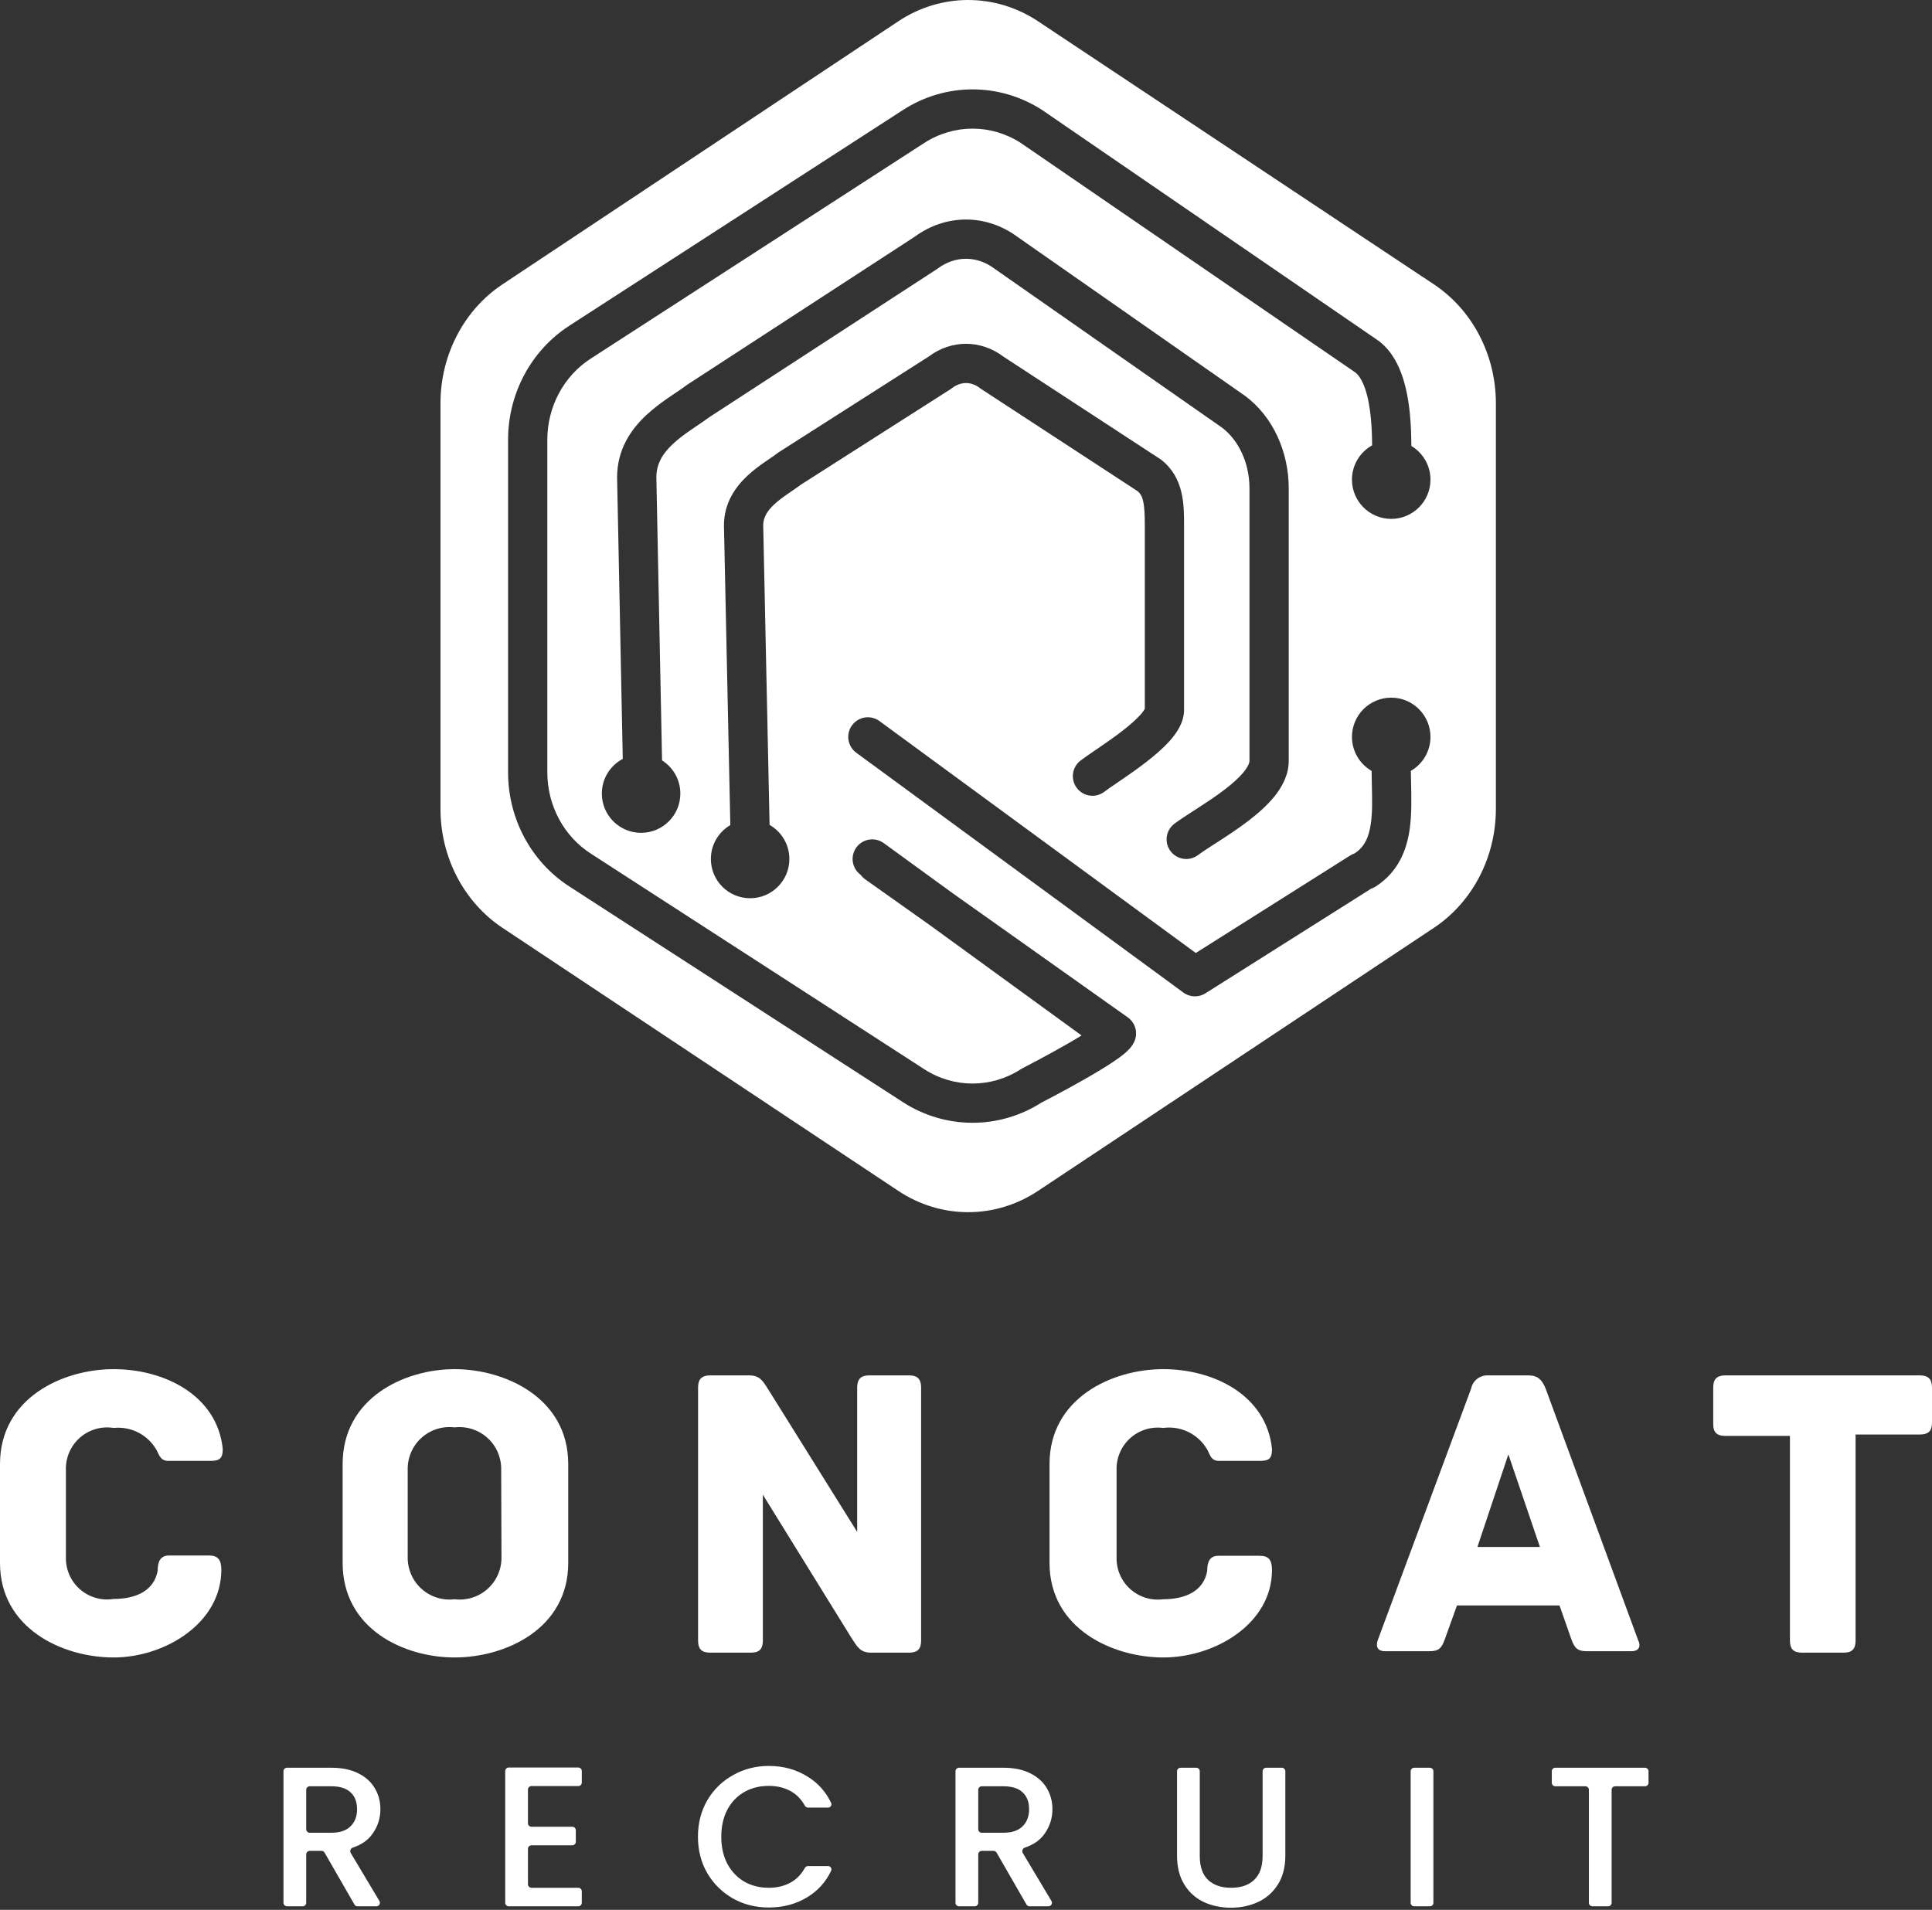 <svg xmlns="http://www.w3.org/2000/svg" width="443" height="438" viewBox="0 0 443 438" fill="none"><rect x="0" y="0" width="443" height="438" fill="#333333" stroke="none"/><path fill-rule="evenodd" clip-rule="evenodd" d="M205.968 4.89L115.218 65.209C106.373 71.088 101 81.398 101 92.49V185.51C101 196.602 106.373 206.912 115.218 212.791L205.968 273.11C215.777 279.63 228.223 279.63 238.032 273.11L328.782 212.791C337.627 206.912 343 196.602 343 185.51V92.49C343 81.398 337.627 71.088 328.782 65.209L238.032 4.89C228.223 -1.63 215.777 -1.63 205.968 4.89ZM211.929 32.789C218.694 28.414 227.248 28.404 234.022 32.758L310.52 85.245L310.571 85.279C311.297 85.748 312.139 86.777 312.877 88.764C313.6 90.712 314.062 93.154 314.325 95.813C314.543 98.021 314.613 100.177 314.619 102.137C311.863 103.675 310 106.62 310 110C310 114.971 314.029 119 319 119C323.971 119 328 114.971 328 110C328 106.717 326.242 103.844 323.616 102.272C323.609 100.012 323.531 97.45 323.282 94.928C322.98 91.878 322.412 88.589 321.314 85.632C320.238 82.733 318.484 79.702 315.516 77.759L239.01 25.265L238.959 25.232C229.203 18.923 216.797 18.923 207.041 25.232L130.541 74.702C121.766 80.377 116.5 90.276 116.5 100.855V177.145C116.5 187.724 121.766 197.623 130.541 203.298L207.041 252.768C216.733 259.035 229.039 259.077 238.765 252.892C239.736 252.391 244.263 250.038 248.742 247.483C251.043 246.171 253.406 244.763 255.286 243.501C256.218 242.876 257.117 242.23 257.856 241.607C258.224 241.296 258.62 240.935 258.98 240.536C259.265 240.222 259.742 239.653 260.091 238.877C260.266 238.497 260.384 238.1 260.446 237.699C260.552 237.029 260.502 236.356 260.316 235.727C260.132 235.1 259.811 234.51 259.361 234.006C259.117 233.732 258.839 233.486 258.527 233.276L218.624 204.981L202.647 193.361C200.637 191.899 197.822 192.343 196.361 194.353C194.899 196.363 195.343 199.178 197.353 200.639L197.354 200.64C197.636 201.028 197.984 201.378 198.397 201.671L213.375 212.291L248.002 237.475C246.852 238.18 245.584 238.924 244.283 239.666C239.828 242.207 235.289 244.559 234.557 244.936C234.328 245.054 234.141 245.167 233.98 245.27C227.213 249.596 218.68 249.577 211.929 245.211L135.429 195.74C129.293 191.772 125.5 184.761 125.5 177.145V100.855C125.5 93.239 129.293 86.228 135.429 82.26L211.929 32.789ZM328 169C328 172.329 326.192 175.237 323.504 176.793C323.513 177.625 323.533 178.506 323.554 179.418C323.631 182.806 323.718 186.624 323.262 189.971C322.597 194.848 320.69 199.915 315.459 203.298C315.126 203.513 314.775 203.679 314.416 203.797L314.403 203.805L276.492 227.749C276.257 227.905 276.01 228.037 275.754 228.145C275.138 228.406 274.486 228.521 273.844 228.498C273.202 228.476 272.561 228.317 271.965 228.015C271.716 227.889 271.478 227.739 271.254 227.567L196.339 172.629C194.335 171.159 193.901 168.343 195.371 166.339C196.841 164.335 199.657 163.901 201.661 165.371L274.189 218.558L309.597 196.195C309.918 195.993 310.254 195.836 310.598 195.723C312.805 194.284 313.883 192.144 314.345 188.755C314.698 186.162 314.636 183.473 314.565 180.377C314.539 179.243 314.511 178.055 314.503 176.798C311.811 175.242 310 172.332 310 169C310 164.029 314.029 160 319 160C323.971 160 328 164.029 328 169ZM214.982 61.607C219.02 58.596 223.98 58.596 228.018 61.607L228.074 61.649L280.195 98.064C283.951 100.895 286.5 106.09 286.5 112V174.5C286.5 174.824 286.322 175.624 285.235 176.981C284.182 178.294 282.612 179.708 280.679 181.18C278.769 182.634 276.678 184.015 274.667 185.316C274.516 185.414 274.364 185.512 274.212 185.611L273.794 185.88L273.783 185.887L273.782 185.888C272.146 186.943 270.518 187.992 269.31 188.893C267.317 190.379 266.907 193.198 268.393 195.19C269.879 197.183 272.698 197.593 274.69 196.107C275.629 195.407 276.938 194.563 278.595 193.493L278.598 193.492L278.651 193.458L279.034 193.21L279.313 193.03L279.557 192.873C281.585 191.56 283.926 190.019 286.131 188.34C288.313 186.679 290.541 184.751 292.257 182.611C293.938 180.514 295.5 177.75 295.5 174.5V112C295.5 103.639 291.9 95.566 285.524 90.811L285.468 90.769L233.34 54.349C226.159 49.031 216.916 49.015 209.723 54.302L157.591 88.225L157.476 88.311C156.727 88.869 155.946 89.396 155.036 90.01L155.035 90.011C154.493 90.377 153.904 90.774 153.249 91.227C151.622 92.353 149.793 93.692 148.095 95.29C144.644 98.536 141.5 103.089 141.5 109.5V109.545L142.799 174.039C139.945 175.548 138 178.547 138 182C138 186.971 142.029 191 147 191C151.971 191 156 186.971 156 182C156 178.797 154.327 175.985 151.807 174.39L150.5 109.459C150.512 106.39 151.909 104.058 154.262 101.845C155.47 100.708 156.865 99.67 158.37 98.628C158.82 98.317 159.31 97.986 159.814 97.645L159.815 97.644C160.81 96.972 161.855 96.265 162.737 95.614L214.866 61.693L214.982 61.607ZM224.764 89.051C222.701 87.445 220.299 87.445 218.236 89.051L218.07 89.18L183.586 111.188C182.915 111.698 182.101 112.255 181.359 112.761C181.066 112.962 180.783 113.154 180.526 113.333C179.438 114.09 178.435 114.835 177.565 115.644C175.85 117.236 175.013 118.719 175 120.459L176.462 189.182C179.173 190.733 181 193.653 181 197C181 201.971 176.971 206 172 206C167.029 206 163 201.971 163 197C163 193.685 164.793 190.788 167.461 189.227L166 120.548V120.5C166 115.258 168.75 111.547 171.441 109.048C172.78 107.805 174.194 106.775 175.386 105.945C175.825 105.64 176.21 105.377 176.554 105.142C177.241 104.674 177.765 104.315 178.236 103.949L178.402 103.82L212.888 81.811C218.125 77.853 224.9 77.858 230.133 81.826L266.117 105.335L266.264 105.449C271.503 109.528 271.501 115.844 271.5 120.3L271.5 162.807C271.5 165.816 269.629 168.316 268.256 169.864C266.693 171.627 264.684 173.331 262.747 174.826C260.784 176.343 258.735 177.764 257.021 178.936C256.679 179.169 256.357 179.389 256.055 179.595L256.054 179.595L256.054 179.595C254.754 180.481 253.821 181.117 253.264 181.551C251.303 183.078 248.476 182.725 246.949 180.764C245.422 178.803 245.775 175.976 247.736 174.449C248.541 173.822 249.796 172.967 251.106 172.076L251.529 171.787L251.673 171.689L251.942 171.506C253.633 170.35 255.501 169.051 257.247 167.703C259.019 166.334 260.512 165.031 261.523 163.892C262.196 163.133 262.421 162.706 262.49 162.577L262.5 162.558V120.5C262.5 115.355 262.096 113.69 260.854 112.647L224.911 89.165L224.764 89.051Z" fill="white"></path><path d="M26.059 380.124C14.332 380.124 0 373.479 0 358.43V335.759C0 320.645 14.332 314 26.059 314C37.785 314 49.837 320.059 51.075 332.306C51.075 334.586 50.294 335.042 48.078 335.042H38.567C36.547 335.042 36.417 333.218 35.635 332.111C34.627 330.525 33.197 329.252 31.505 328.435C29.814 327.618 27.927 327.289 26.059 327.485C24.682 327.263 23.274 327.349 21.934 327.736C20.594 328.123 19.357 328.801 18.311 329.723C17.265 330.645 16.435 331.787 15.883 333.067C15.33 334.347 15.068 335.734 15.114 337.127V357.127C15.077 358.516 15.347 359.895 15.904 361.167C16.461 362.439 17.292 363.572 18.337 364.487C19.382 365.401 20.616 366.074 21.95 366.457C23.285 366.841 24.688 366.925 26.059 366.704C31.271 366.704 35.375 364.75 36.157 360.189C36.157 358.3 36.678 356.736 38.763 356.736H47.883C49.968 356.736 50.75 357.714 50.75 359.994C50.75 372.372 37.655 380.124 26.059 380.124Z" fill="white"></path><path d="M130.294 358.43C130.294 373.61 115.831 380.124 104.235 380.124C92.639 380.124 78.567 373.61 78.567 358.43V335.759C78.567 320.58 92.769 314 104.235 314C115.701 314 130.294 320.515 130.294 335.759V358.43ZM114.919 337.127C114.957 335.754 114.698 334.39 114.162 333.125C113.625 331.861 112.823 330.727 111.81 329.8C110.796 328.874 109.595 328.176 108.289 327.754C106.982 327.332 105.599 327.196 104.235 327.355C102.866 327.186 101.477 327.314 100.162 327.731C98.847 328.149 97.638 328.845 96.617 329.773C95.596 330.701 94.788 331.839 94.248 333.108C93.707 334.377 93.448 335.748 93.486 337.127V357.127C93.466 358.495 93.74 359.852 94.289 361.105C94.838 362.359 95.649 363.48 96.667 364.394C97.686 365.307 98.888 365.992 100.194 366.402C101.499 366.812 102.877 366.937 104.235 366.769C105.599 366.938 106.983 366.811 108.293 366.397C109.603 365.984 110.809 365.293 111.828 364.372C112.848 363.452 113.658 362.322 114.202 361.061C114.747 359.8 115.014 358.436 114.985 357.062L114.919 337.127Z" fill="white"></path><path d="M211.207 318.234V376.215C211.207 377.974 210.621 379.017 208.406 379.017H199.676C197.265 379.017 196.549 377.649 195.311 375.759L174.92 342.795V376.215C174.92 378.43 173.878 379.017 172.184 379.017H162.868C161.109 379.017 160.066 378.43 160.066 376.215V318.234C160.066 316.541 160.653 315.433 162.868 315.433H171.858C174.268 315.433 174.985 316.801 176.223 318.756L196.549 351.329V318.234C196.549 316.019 197.656 315.433 199.35 315.433H208.471C210.099 315.433 211.207 316.019 211.207 318.234Z" fill="white"></path><path d="M266.712 380.124C255.246 380.124 240.653 373.61 240.653 358.43V335.759C240.653 320.645 254.986 314 266.712 314C278.439 314 290.426 320.059 291.663 332.306C291.663 334.586 290.947 335.042 288.732 335.042H279.481C277.461 335.042 277.396 333.218 276.614 332.111C275.582 330.471 274.099 329.163 272.343 328.343C270.587 327.522 268.633 327.225 266.712 327.485C265.355 327.305 263.975 327.423 262.668 327.829C261.361 328.235 260.158 328.92 259.142 329.837C258.125 330.754 257.321 331.881 256.783 333.14C256.245 334.398 255.988 335.759 256.028 337.127V357.127C255.988 358.496 256.245 359.856 256.783 361.115C257.321 362.374 258.125 363.501 259.142 364.418C260.158 365.335 261.361 366.02 262.668 366.426C263.975 366.832 265.355 366.949 266.712 366.769C271.924 366.769 276.028 364.815 276.81 360.254C276.81 358.365 277.266 356.802 279.416 356.802H288.797C290.947 356.802 291.663 357.779 291.663 360.059C291.663 372.372 278.634 380.124 266.712 380.124Z" fill="white"></path><path d="M374.01 378.691H363.912C361.827 378.691 361.045 378.105 360.264 375.824L357.593 368.202H334.074L331.338 375.824C330.557 378.105 329.84 378.691 327.69 378.691H317.592C315.508 378.691 315.508 377.193 315.964 376.02L337.332 318.43C337.517 317.546 338.014 316.757 338.731 316.207C339.448 315.657 340.338 315.383 341.241 315.433H350.492C352.576 315.433 353.553 316.41 354.4 318.43L375.638 376.215C376.159 377.193 376.159 378.691 374.01 378.691ZM353.097 354.782L345.866 333.544L338.765 354.782H353.097Z" fill="white"></path><path d="M443 318.234V326.248C443 327.941 442.414 328.984 440.199 328.984H425.475V376.215C425.475 378.43 424.433 379.017 422.739 379.017H413.228C411.469 379.017 410.426 378.43 410.426 376.215V329.309H395.638C393.423 329.309 392.837 328.267 392.837 326.573V318.234C392.837 316.541 393.423 315.433 395.638 315.433H440.199C442.414 315.433 443 316.541 443 318.234Z" fill="white"></path><path d="M81.976 437.193C81.686 437.193 81.419 437.039 81.275 436.788L74.425 424.886C74.281 424.635 74.013 424.481 73.724 424.481H71.021C70.575 424.481 70.213 424.842 70.213 425.289V436.385C70.213 436.832 69.851 437.193 69.405 437.193H65.808C65.362 437.193 65 436.832 65 436.385V406.22C65 405.773 65.362 405.412 65.808 405.412H75.975C78.414 405.412 80.472 405.838 82.148 406.692C83.856 407.546 85.121 408.689 85.944 410.122C86.798 411.555 87.224 413.155 87.224 414.923C87.224 416.996 86.615 418.886 85.395 420.594C84.38 422.026 82.886 423.069 80.915 423.722C80.398 423.894 80.144 424.496 80.423 424.963L86.997 435.971C87.319 436.51 86.931 437.193 86.304 437.193H81.976ZM70.213 419.511C70.213 419.958 70.575 420.319 71.021 420.319H75.975C77.926 420.319 79.389 419.832 80.365 418.856C81.371 417.88 81.874 416.57 81.874 414.923C81.874 413.277 81.386 411.997 80.411 411.082C79.435 410.137 77.957 409.664 75.975 409.664H71.021C70.575 409.664 70.213 410.026 70.213 410.472V419.511Z" fill="white"></path><path d="M121.865 409.619C121.418 409.619 121.057 409.98 121.057 410.427V418.139C121.057 418.586 121.418 418.947 121.865 418.947H131.224C131.67 418.947 132.032 419.309 132.032 419.756V422.392C132.032 422.838 131.67 423.2 131.224 423.2H121.865C121.418 423.2 121.057 423.562 121.057 424.008V432.133C121.057 432.579 121.418 432.941 121.865 432.941H132.595C133.042 432.941 133.404 433.302 133.404 433.749V436.385C133.404 436.832 133.042 437.193 132.595 437.193H116.652C116.205 437.193 115.843 436.832 115.843 436.385V406.174C115.843 405.728 116.205 405.366 116.652 405.366H132.595C133.042 405.366 133.404 405.728 133.404 406.174V408.811C133.404 409.257 133.042 409.619 132.595 409.619H121.865Z" fill="white"></path><path d="M160.037 421.234C160.037 418.124 160.753 415.335 162.186 412.865C163.65 410.396 165.616 408.475 168.085 407.104C170.585 405.701 173.314 405 176.271 405C179.655 405 182.658 405.838 185.28 407.515C187.608 408.96 189.372 410.946 190.573 413.472C190.817 413.985 190.428 414.557 189.859 414.557H185.28C184.972 414.557 184.693 414.381 184.544 414.111C183.743 412.657 182.677 411.556 181.347 410.808C179.883 409.984 178.191 409.573 176.271 409.573C174.167 409.573 172.292 410.045 170.646 410.991C169 411.936 167.704 413.292 166.759 415.06C165.845 416.829 165.387 418.886 165.387 421.234C165.387 423.581 165.845 425.639 166.759 427.407C167.704 429.176 169 430.547 170.646 431.523C172.292 432.468 174.167 432.941 176.271 432.941C178.191 432.941 179.883 432.529 181.347 431.706C182.677 430.958 183.743 429.857 184.544 428.403C184.693 428.133 184.972 427.956 185.28 427.956H189.859C190.428 427.956 190.817 428.528 190.573 429.042C189.372 431.568 187.608 433.553 185.28 434.998C182.658 436.645 179.655 437.468 176.271 437.468C173.283 437.468 170.555 436.782 168.085 435.41C165.616 434.008 163.65 432.072 162.186 429.602C160.753 427.133 160.037 424.344 160.037 421.234Z" fill="white"></path><path d="M236.069 437.193C235.78 437.193 235.513 437.039 235.369 436.788L228.518 424.886C228.374 424.635 228.107 424.481 227.818 424.481H225.115C224.668 424.481 224.307 424.842 224.307 425.289V436.385C224.307 436.832 223.945 437.193 223.499 437.193H219.902C219.455 437.193 219.094 436.832 219.094 436.385V406.22C219.094 405.773 219.455 405.412 219.902 405.412H230.069C232.507 405.412 234.565 405.838 236.242 406.692C237.949 407.546 239.214 408.689 240.038 410.122C240.891 411.555 241.318 413.155 241.318 414.923C241.318 416.996 240.708 418.886 239.489 420.594C238.473 422.026 236.98 423.069 235.008 423.722C234.492 423.894 234.238 424.496 234.517 424.963L241.091 435.971C241.413 436.51 241.025 437.193 240.397 437.193H236.069ZM224.307 419.511C224.307 419.958 224.668 420.319 225.115 420.319H230.069C232.02 420.319 233.483 419.832 234.459 418.856C235.465 417.88 235.968 416.57 235.968 414.923C235.968 413.277 235.48 411.997 234.504 411.082C233.529 410.137 232.05 409.664 230.069 409.664H225.115C224.668 409.664 224.307 410.026 224.307 410.472V419.511Z" fill="white"></path><path d="M274.296 405.412C274.743 405.412 275.104 405.773 275.104 406.22V425.67C275.104 428.078 275.729 429.892 276.979 431.111C278.26 432.331 280.028 432.941 282.284 432.941C284.57 432.941 286.339 432.331 287.589 431.111C288.869 429.892 289.509 428.078 289.509 425.67V406.22C289.509 405.773 289.871 405.412 290.317 405.412H293.914C294.36 405.412 294.722 405.773 294.722 406.22V425.578C294.722 428.17 294.158 430.365 293.03 432.163C291.902 433.962 290.393 435.303 288.503 436.187C286.613 437.071 284.525 437.514 282.238 437.514C279.952 437.514 277.863 437.071 275.973 436.187C274.114 435.303 272.635 433.962 271.538 432.163C270.44 430.365 269.891 428.17 269.891 425.578V406.22C269.891 405.773 270.253 405.412 270.699 405.412H274.296Z" fill="white"></path><path d="M327.865 405.412C328.311 405.412 328.673 405.773 328.673 406.22V436.385C328.673 436.832 328.311 437.193 327.865 437.193H324.268C323.822 437.193 323.46 436.832 323.46 436.385V406.22C323.46 405.773 323.822 405.412 324.268 405.412H327.865Z" fill="white"></path><path d="M377.192 405.412C377.638 405.412 378 405.773 378 406.22V408.856C378 409.303 377.638 409.664 377.192 409.664H370.348C369.902 409.664 369.54 410.026 369.54 410.472V436.385C369.54 436.832 369.178 437.193 368.732 437.193H365.135C364.689 437.193 364.327 436.832 364.327 436.385V410.472C364.327 410.026 363.965 409.664 363.519 409.664H356.629C356.183 409.664 355.821 409.303 355.821 408.856V406.22C355.821 405.773 356.183 405.412 356.629 405.412H377.192Z" fill="white"></path></svg>